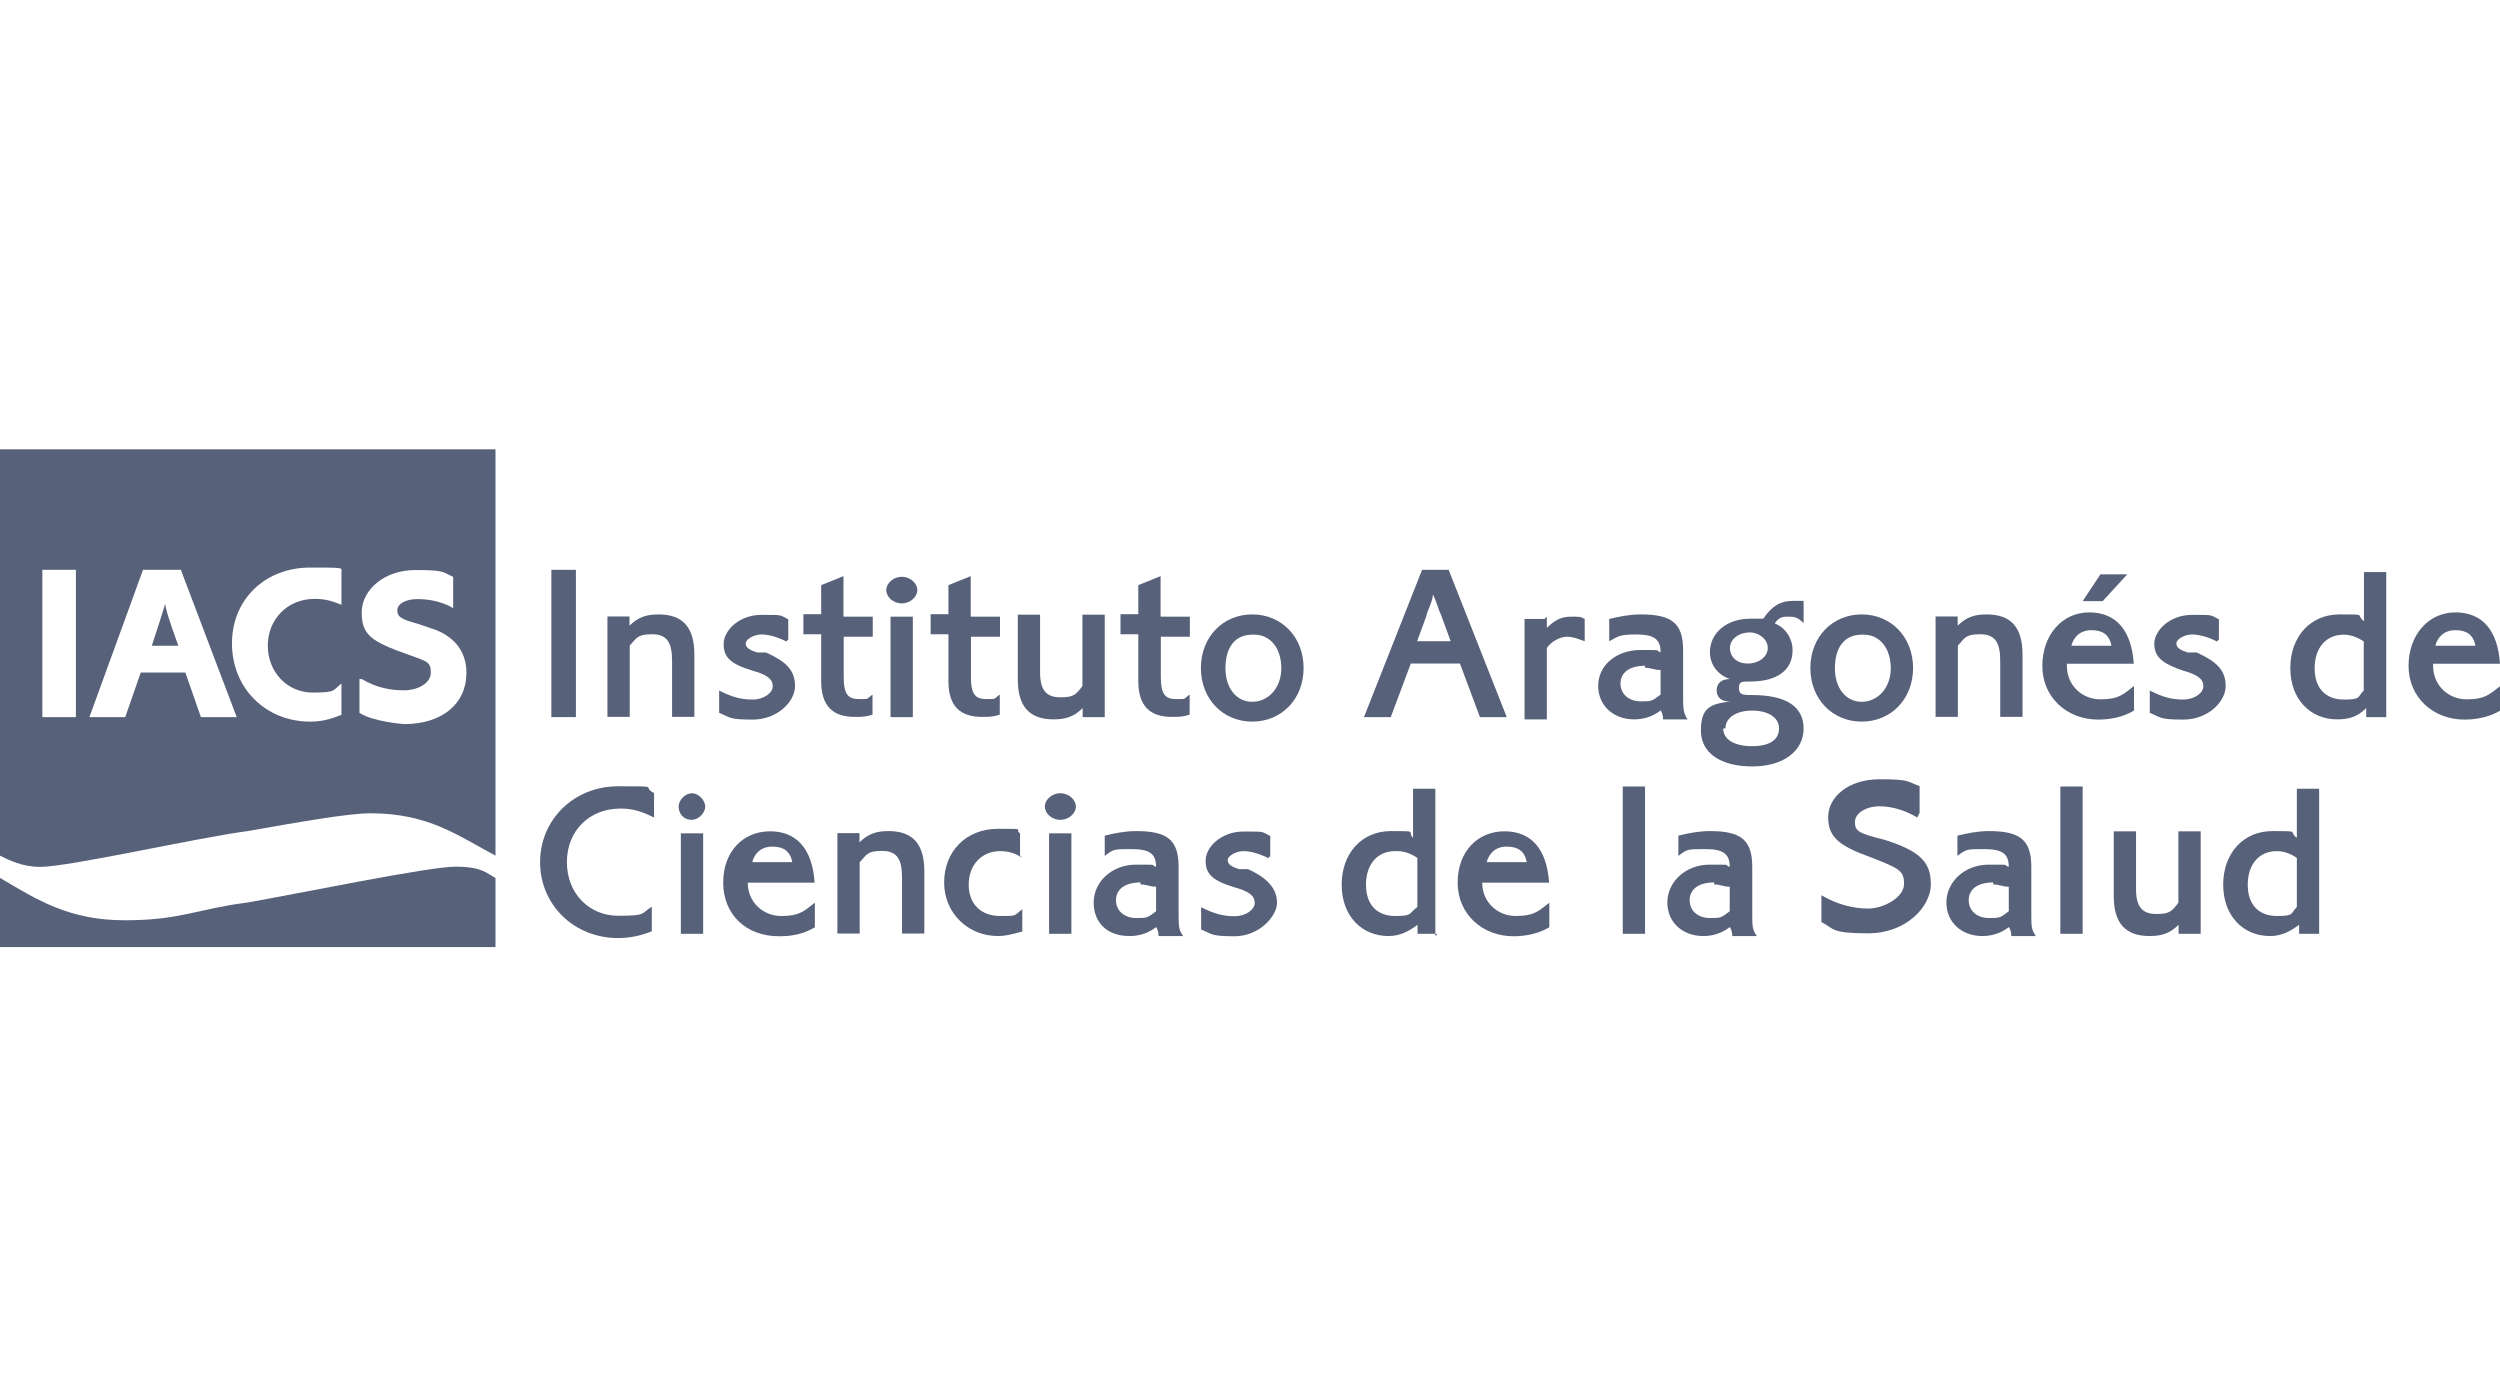 <?xml version="1.0" encoding="UTF-8"?><svg id="a" xmlns="http://www.w3.org/2000/svg" viewBox="0 0 111 62"><path d="M0,41.95v-2.97c1.68.99,3.07,1.88,5.55,1.88s3.17-.5,5.45-.79c2.28-.4,8.03-1.59,9.22-1.59s1.39.3,1.78.5v3.07H0v-.1Z" style="fill:#58617a;"/><path d="M7.93,28.67h-1.19s.59-1.78.59-1.88c0,.3.59,1.88.59,1.88Z" style="fill:#58617a;"/><path d="M0,19.95v18.04c.4.2.99.5,1.78.5,1.29,0,6.94-1.29,9.22-1.59,2.28-.4,4.46-.79,5.45-.79,2.58,0,3.87.99,5.55,1.88v-18.04s-22,0-22,0ZM3.37,31.84h-1.49v-6.54h1.49v6.54ZM8.92,31.84l-.69-1.98h-1.98l-.69,1.98h-1.59l2.38-6.54h1.68l2.48,6.54h-1.59ZM15.26,26.89c-.5-.2-.79-.3-1.29-.3-1.19,0-2.08.89-2.08,2.08s.89,2.08,1.98,2.08.89-.1,1.29-.4v1.39c-.5.2-.89.3-1.39.3-1.98,0-3.47-1.49-3.47-3.47s1.49-3.37,3.47-3.37c1.56,0,1.39,0,1.39.2v1.49s.1,0,.1,0ZM15.96,31.64v-1.49h.1c.69.4,1.29.5,1.88.5s1.19-.3,1.19-.79-.2-.5-.99-.79c-1.68-.59-2.08-.89-2.08-1.88s.99-1.88,2.38-1.88,1.19.1,1.68.3v1.39c-.5-.3-1.09-.4-1.59-.4s-.89.2-.89.5.2.4.89.59l.59.2c.99.3,1.59.99,1.59,1.98,0,1.39-1.09,2.28-2.77,2.28,0,0-1.37-.1-1.98-.5Z" style="fill:#58617a;"/><path d="M25.57,31.84h-1.09v-6.54h1.09v6.54Z" style="fill:#58617a;"/><path d="M27.95,27.38v.4c.4-.4.79-.5,1.29-.5,1.09,0,1.59.59,1.59,1.78v2.77h-.99v-2.48c0-.79-.2-1.19-.89-1.19s-.69.2-.99.5v3.17h-.99v-4.46s.99,0,.99,0Z" style="fill:#58617a;"/><path d="M34.89,28.47c-.4-.2-.79-.3-1.09-.3s-.69.2-.69.4.2.3.5.4h.4c.89.4,1.29.79,1.29,1.49s-.79,1.49-1.88,1.49-.99-.1-1.49-.3v-.99c.59.3.99.4,1.49.4s.89-.3.89-.59-.2-.5-.89-.69c-.99-.3-1.29-.59-1.29-1.19s.69-1.29,1.68-1.29.79,0,1.19.2v.89h0s-.1.1-.1.1Z" style="fill:#58617a;"/><path d="M37.46,27.38h1.29v.89h-1.29v1.78c0,.79.2.99.69.99s.3,0,.59-.2v.89c-.3.1-.5.1-.79.1-.99,0-1.49-.5-1.49-1.59v-2.08h-.79v-.89h.79v-1.29l.99-.4v1.68h0v.1Z" style="fill:#58617a;"/><path d="M40.04,26.79c-.4,0-.69-.3-.69-.59s.3-.59.69-.59.69.3.69.59-.3.59-.69.59ZM40.53,31.84h-.99v-4.46h.99v4.46Z" style="fill:#58617a;"/><path d="M43.11,27.38h1.29v.89h-1.29v1.78c0,.79.2.99.69.99s.3,0,.59-.2v.89c-.3.1-.5.1-.79.1-.99,0-1.49-.5-1.49-1.59v-2.08h-.79v-.89h.79v-1.29l.99-.4v1.68h0v.1Z" style="fill:#58617a;"/><path d="M49.06,31.84h-.99v-.4c-.4.4-.79.5-1.29.5-1.09,0-1.59-.59-1.59-1.78v-2.87h.99v2.58c0,.79.3,1.09.89,1.09s.69-.1.99-.5v-3.17h.99v4.46h0s0,.1,0,.1Z" style="fill:#58617a;"/><path d="M51.54,27.38h1.29v.89h-1.29v1.78c0,.79.2.99.69.99s.3,0,.59-.2v.89c-.3.1-.5.1-.79.1-.99,0-1.49-.5-1.49-1.59v-2.08h-.79v-.89h.79v-1.29l.99-.4v1.68h0v.1Z" style="fill:#58617a;"/><path d="M55.6,32.04c-1.29,0-2.28-.99-2.28-2.38s.99-2.38,2.28-2.38,2.28.99,2.28,2.38-.99,2.38-2.28,2.38ZM55.6,28.18c-.79,0-1.19.59-1.19,1.49s.5,1.49,1.19,1.49,1.29-.59,1.29-1.49-.5-1.49-1.19-1.49h-.1Z" style="fill:#58617a;"/><path d="M64.32,25.3l2.58,6.54h-1.19l-.89-2.38h-2.18l-.89,2.38h-1.19l2.58-6.54h1.29-.1ZM64.02,27.38c-.2-.4-.2-.59-.4-.99,0,.3-.2.59-.3.99l-.4,1.09h1.49l-.4-1.09h0Z" style="fill:#58617a;"/><path d="M68.68,27.38v.5c.4-.4.69-.5,1.09-.5s.4,0,.59.1v.99c-.3-.1-.5-.2-.79-.2s-.69.2-.89.5v3.17h-.99v-4.46h.89s.1-.1.1-.1Z" style="fill:#58617a;"/><path d="M71.46,27.48c.4-.1.89-.2,1.39-.2,1.39,0,1.88.4,1.88,1.59v1.98c0,.59,0,.79.2,1.09h-1.09c0-.1,0-.2-.1-.4-.4.3-.79.4-1.19.4-.89,0-1.59-.59-1.59-1.49s.79-1.59,1.88-1.59.59,0,.89.1h0c0-.59-.3-.79-1.09-.79s-.79.1-1.19.3v-.99h0ZM73.04,29.56c-.69,0-1.09.3-1.09.79s.4.79.89.79.5,0,.89-.3v-1.09c-.3,0-.4-.1-.69-.1h0s0-.1,0-.1Z" style="fill:#58617a;"/><path d="M79.98,27.58c-.2-.2-.4-.2-.59-.2s-.4,0-.59.3c.5.2.79.69.79,1.19,0,.89-.69,1.39-1.88,1.39-.4,0-.5,0-.5.3s.2.3.59.3c1.49,0,2.28.5,2.28,1.49s-.89,1.68-2.28,1.68-2.28-.59-2.28-1.59.4-1.19,1.29-1.29c-.4,0-.59-.2-.59-.5s.2-.5.59-.5c-.59-.2-.89-.69-.89-1.19,0-.89.79-1.49,1.78-1.49s.4,0,.59,0c.4-.59.79-.79,1.29-.79h.5v.99h0s-.1-.1-.1-.1ZM76.51,32.34c0,.5.5.79,1.29.79s1.19-.3,1.19-.79-.5-.79-1.19-.79-1.19.3-1.19.79h-.1ZM77.7,28.08c-.5,0-.89.3-.89.69s.3.69.79.69.89-.3.89-.69-.4-.69-.79-.69Z" style="fill:#58617a;"/><path d="M82.66,32.04c-1.29,0-2.28-.99-2.28-2.38s.99-2.38,2.28-2.38,2.28.99,2.28,2.38-.99,2.38-2.28,2.38ZM82.66,28.18c-.79,0-1.19.59-1.19,1.49s.5,1.49,1.19,1.49,1.29-.59,1.29-1.49-.5-1.49-1.19-1.49h-.1Z" style="fill:#58617a;"/><path d="M86.92,27.38v.4c.4-.4.79-.5,1.29-.5,1.09,0,1.59.59,1.59,1.78v2.77h-.99v-2.48c0-.79-.2-1.19-.89-1.19s-.69.2-.99.5v3.17h-.99v-4.46s.99,0,.99,0Z" style="fill:#58617a;"/><path d="M91.77,29.56h0c0,.89.69,1.49,1.49,1.49s.99-.2,1.49-.59v1.09c-.5.3-1.09.4-1.59.4-1.39,0-2.48-.99-2.48-2.38s.89-2.38,2.08-2.38,1.88.79,1.98,2.28h-2.97v.1ZM92.86,27.98c-.5,0-.79.3-.89.69h1.78c-.1-.5-.4-.69-.89-.69ZM93.26,26.69h-.79l.79-1.19h1.19l-1.09,1.19h-.1Z" style="fill:#58617a;"/><path d="M98.41,28.47c-.4-.2-.79-.3-1.09-.3s-.69.2-.69.4.2.3.5.4h.4c.89.4,1.29.79,1.29,1.49s-.79,1.49-1.88,1.49-.99-.1-1.49-.3v-.99c.59.3.99.4,1.49.4s.89-.3.89-.59-.2-.5-.89-.69c-.89-.3-1.29-.59-1.29-1.19s.69-1.29,1.68-1.29.79,0,1.19.2v.89h0l-.1.1Z" style="fill:#58617a;"/><path d="M105.95,31.84h-.89v-.4c-.4.4-.79.5-1.29.5-1.19,0-2.08-.89-2.08-2.28s.89-2.38,2.18-2.38.69,0,1.09.3v-2.18h.99v6.54h0s0-.1,0-.1ZM104.06,28.18c-.79,0-1.29.59-1.29,1.49s.5,1.39,1.29,1.39.59-.1.89-.4v-2.18c-.3-.2-.59-.3-.89-.3Z" style="fill:#58617a;"/><path d="M108.03,29.56h0c0,.89.69,1.49,1.49,1.49s.99-.2,1.49-.59v1.09c-.5.3-1.09.4-1.59.4-1.39,0-2.48-.99-2.48-2.38s.89-2.38,2.08-2.38,1.88.79,1.98,2.28h-2.97v.1ZM109.02,27.98c-.5,0-.79.3-.89.69h1.78c-.1-.5-.4-.69-.89-.69Z" style="fill:#58617a;"/><path d="M29.04,36.3c-.59-.3-.99-.4-1.49-.4-1.39,0-2.38.99-2.38,2.38s.99,2.38,2.28,2.38.99-.1,1.49-.4v1.09c-.5.2-.99.3-1.49.3-1.98,0-3.47-1.49-3.47-3.37s1.49-3.37,3.47-3.37.99,0,1.59.3v1.19h0s0-.1,0-.1Z" style="fill:#58617a;"/><path d="M30.72,36.4c-.4,0-.59-.3-.59-.59s.3-.59.59-.59.59.3.59.59-.3.59-.59.59ZM31.22,41.46h-.99v-4.46h.99v4.46Z" style="fill:#58617a;"/><path d="M33.2,39.18h0c0,.89.69,1.49,1.49,1.49s.99-.2,1.49-.59v1.09c-.5.3-.99.4-1.59.4-1.49,0-2.48-.99-2.48-2.38s.89-2.28,2.08-2.28,1.88.79,1.98,2.28h-2.97ZM34.29,37.59c-.5,0-.79.3-.89.69h1.78c-.1-.5-.4-.69-.89-.69Z" style="fill:#58617a;"/><path d="M38.16,37v.4c.4-.4.79-.5,1.29-.5,1.09,0,1.59.59,1.59,1.78v2.77h-.99v-2.48c0-.79-.2-1.19-.89-1.19s-.69.2-.99.5v3.17h-.99v-4.46h.99Z" style="fill:#58617a;"/><path d="M45.39,38.09c-.3-.2-.59-.3-.99-.3-.79,0-1.39.59-1.39,1.49s.59,1.39,1.39,1.39.59,0,.99-.3v.99c-.4.1-.69.2-1.09.2-1.29,0-2.38-.99-2.38-2.38s.99-2.38,2.38-2.38.69,0,.99.2v.99l.1.1Z" style="fill:#58617a;"/><path d="M47.08,36.4c-.4,0-.69-.3-.69-.59s.3-.59.69-.59.69.3.69.59-.3.59-.69.59ZM47.57,41.46h-.99v-4.46h.99v4.46Z" style="fill:#58617a;"/><path d="M49.06,37.1c.4-.1.89-.2,1.39-.2,1.39,0,1.88.4,1.88,1.59v1.98c0,.69,0,.79.2,1.09h-1.09c0-.1,0-.2-.1-.4-.4.3-.79.4-1.19.4-.99,0-1.59-.59-1.59-1.49s.79-1.68,1.88-1.68.59,0,.89.1h0c0-.59-.3-.79-1.09-.79s-.79,0-1.19.3v-.89h0ZM50.64,39.18c-.69,0-1.09.3-1.09.79s.4.79.89.79.5,0,.89-.3v-1.09c-.3,0-.4-.1-.69-.1h0s0-.1,0-.1Z" style="fill:#58617a;"/><path d="M56.29,38.09c-.4-.2-.79-.3-1.09-.3s-.69.2-.69.4.2.3.5.4h.4c.89.4,1.29.89,1.29,1.49s-.79,1.49-1.88,1.49-.99-.1-1.49-.3v-.99c.59.3.99.4,1.49.4s.89-.3.89-.59-.2-.5-.89-.69c-.99-.3-1.29-.59-1.29-1.19s.69-1.29,1.68-1.29.79,0,1.19.2v.89h0s-.1.1-.1.1Z" style="fill:#58617a;"/><path d="M63.83,41.46h-.89v-.4c-.4.3-.79.5-1.29.5-1.19,0-2.08-.89-2.08-2.28s.89-2.38,2.18-2.38.69,0,.99.3v-2.18h.99v6.54h0s.1-.1.1-.1ZM61.94,37.79c-.79,0-1.29.59-1.29,1.49s.5,1.39,1.29,1.39.59-.1.99-.4v-2.18c-.3-.2-.59-.3-.89-.3h-.1Z" style="fill:#58617a;"/><path d="M65.81,39.18h0c0,.89.69,1.49,1.49,1.49s.99-.2,1.49-.59v1.09c-.5.3-1.09.4-1.59.4-1.39,0-2.48-.99-2.48-2.38s.89-2.28,2.08-2.28,1.88.79,1.98,2.28h-2.97ZM66.9,37.59c-.5,0-.79.3-.89.69h1.78c-.1-.5-.4-.69-.89-.69Z" style="fill:#58617a;"/><path d="M73.04,41.46h-.99v-6.54h.99v6.54Z" style="fill:#58617a;"/><path d="M74.53,37.1c.4-.1.89-.2,1.39-.2,1.39,0,1.88.4,1.88,1.59v1.98c0,.69,0,.79.2,1.09h-1.09c0-.1,0-.2-.1-.4-.4.3-.79.4-1.19.4-.89,0-1.59-.59-1.59-1.49s.79-1.68,1.88-1.68.59,0,.89.1h0c0-.59-.3-.79-1.09-.79s-.79,0-1.19.3v-.89h0ZM76.11,39.18c-.69,0-1.09.3-1.09.79s.4.79.89.79.5,0,.89-.3v-1.09c-.3,0-.4-.1-.69-.1h0s0-.1,0-.1Z" style="fill:#58617a;"/><path d="M85.13,36.3c-.5-.3-1.09-.5-1.68-.5s-1.09.3-1.09.69.1.5,1.29.79c1.59.5,2.08.99,2.08,1.98s-1.09,2.18-2.78,2.18-1.49-.2-2.08-.5v-1.19c.69.4,1.39.59,2.08.59s1.59-.5,1.59-1.09-.2-.69-1.49-1.19c-1.39-.5-1.88-.89-1.88-1.78s.89-1.68,2.28-1.68,1.19.1,1.78.3v1.19h0s-.1.2-.1.2Z" style="fill:#58617a;"/><path d="M86.92,37.1c.4-.1.89-.2,1.39-.2,1.39,0,1.88.4,1.88,1.59v1.98c0,.69,0,.79.2,1.09h-1.09c0-.1,0-.2-.1-.4-.4.3-.79.4-1.19.4-.89,0-1.59-.59-1.59-1.49s.79-1.68,1.88-1.68.59,0,.89.1h0c0-.59-.3-.79-1.09-.79s-.79,0-1.19.3v-.89h0ZM88.5,39.18c-.69,0-1.09.3-1.09.79s.4.79.89.79.5,0,.89-.3v-1.09c-.3,0-.4-.1-.69-.1h0s0-.1,0-.1Z" style="fill:#58617a;"/><path d="M92.47,41.46h-.99v-6.54h.99v6.54Z" style="fill:#58617a;"/><path d="M97.72,41.46h-.99v-.4c-.4.4-.79.5-1.29.5-1.09,0-1.59-.59-1.59-1.78v-2.87h.99v2.58c0,.79.3,1.09.89,1.09s.69-.1.99-.5v-3.17h.99v4.46h0v.1Z" style="fill:#58617a;"/><path d="M102.97,41.46h-.89v-.4c-.4.3-.79.5-1.29.5-1.19,0-2.08-.89-2.08-2.28s.89-2.38,2.18-2.38.69,0,1.09.3v-2.18h.99v6.54h0s0-.1,0-.1ZM101.09,37.79c-.79,0-1.29.59-1.29,1.49s.5,1.39,1.29,1.39.59-.1.89-.4v-2.18c-.3-.2-.59-.3-.89-.3Z" style="fill:#58617a;"/></svg>